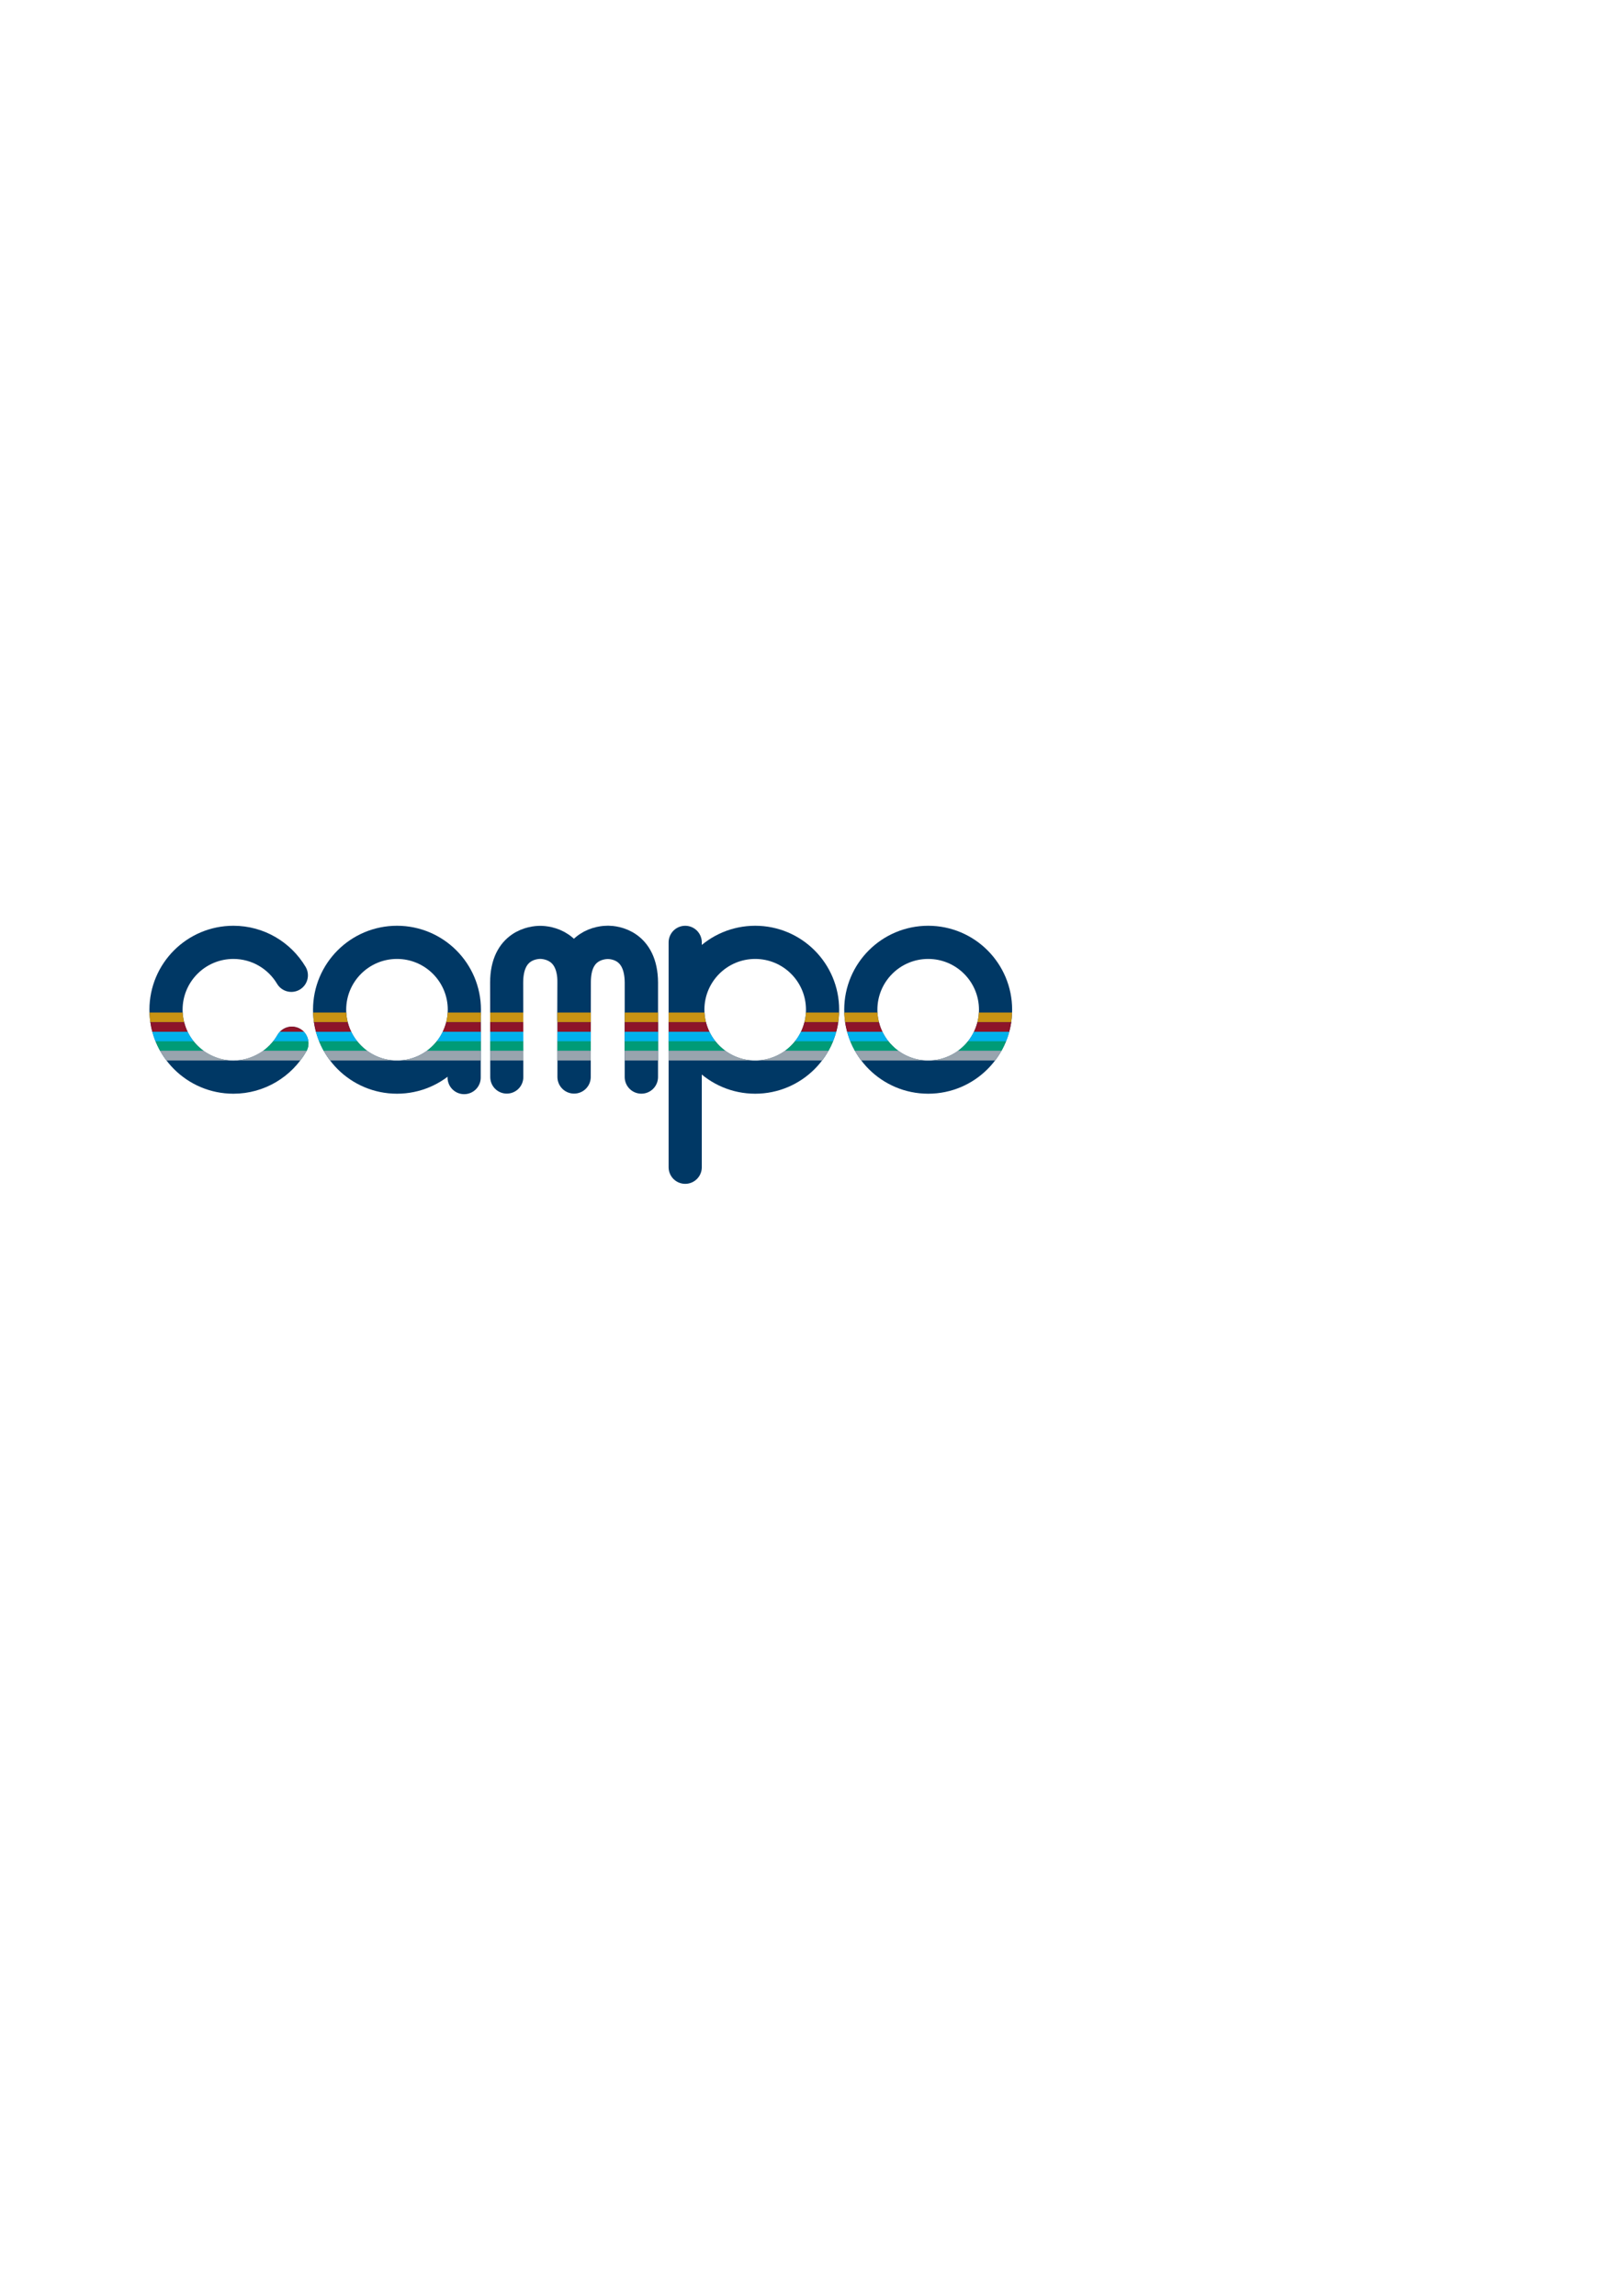 <?xml version="1.0" encoding="UTF-8" standalone="no"?>
<!-- Created with Inkscape (http://www.inkscape.org/) -->

<svg
   xmlns:dc="http://purl.org/dc/elements/1.1/"
   xmlns:cc="http://creativecommons.org/ns#"
   xmlns:rdf="http://www.w3.org/1999/02/22-rdf-syntax-ns#"
   xmlns:svg="http://www.w3.org/2000/svg"
   xmlns="http://www.w3.org/2000/svg"
   xmlns:xlink="http://www.w3.org/1999/xlink"
   xmlns:sodipodi="http://sodipodi.sourceforge.net/DTD/sodipodi-0.dtd"
   xmlns:inkscape="http://www.inkscape.org/namespaces/inkscape"
   width="210mm"
   height="297mm"
   id="svg2"
   version="1.1"
   inkscape:version="0.48.2 r9819"
   sodipodi:docname="campo-final.svg"
   inkscape:export-filename="/Users/franzi/Desktop/campo-in-stripes-full.png"
   inkscape:export-xdpi="76"
   inkscape:export-ydpi="76">
  <title
     id="title3071">campo final</title>
  <defs
     id="defs4">
    <linearGradient
       id="linearGradient3821">
      <stop
         style="stop-color:#00b1c6;stop-opacity:1;"
         offset="0"
         id="stop3823" />
      <stop
         style="stop-color:#ffffff;stop-opacity:1;"
         offset="1"
         id="stop3825" />
    </linearGradient>
    <linearGradient
       id="linearGradient4027">
      <stop
         style="stop-color:#009775;stop-opacity:1;"
         offset="0"
         id="stop4029" />
      <stop
         style="stop-color:#ffffff;stop-opacity:1;"
         offset="1"
         id="stop4031" />
    </linearGradient>
    <linearGradient
       id="linearGradient4019">
      <stop
         style="stop-color:#a3acb2;stop-opacity:1;"
         offset="0"
         id="stop4021" />
      <stop
         style="stop-color:#ffffff;stop-opacity:1;"
         offset="1"
         id="stop4023" />
    </linearGradient>
    <linearGradient
       id="linearGradient4011">
      <stop
         style="stop-color:#a3acb2;stop-opacity:1;"
         offset="0"
         id="stop4013" />
      <stop
         style="stop-color:#ffffff;stop-opacity:1;"
         offset="1"
         id="stop4015" />
    </linearGradient>
    <linearGradient
       id="linearGradient4003">
      <stop
         style="stop-color:#801429;stop-opacity:1;"
         offset="0"
         id="stop4005" />
      <stop
         style="stop-color:#ffffff;stop-opacity:1;"
         offset="1"
         id="stop4007" />
    </linearGradient>
    <linearGradient
       id="linearGradient3995">
      <stop
         style="stop-color:#ad841f;stop-opacity:1;"
         offset="0"
         id="stop3997" />
      <stop
         style="stop-color:#ffffff;stop-opacity:1;"
         offset="1"
         id="stop3999" />
    </linearGradient>
    <linearGradient
       inkscape:collect="always"
       xlink:href="#linearGradient4019"
       id="linearGradient3060"
       gradientUnits="userSpaceOnUse"
       gradientTransform="matrix(0.198,0,0,0.398,225.824,287.755)"
       x1="553.668"
       y1="507.415"
       x2="495.085"
       y2="217.409" />
    <linearGradient
       inkscape:collect="always"
       xlink:href="#linearGradient4011"
       id="linearGradient3064"
       gradientUnits="userSpaceOnUse"
       gradientTransform="matrix(0.197,0,0,0.394,226.162,290.066)"
       x1="328.776"
       y1="510.125"
       x2="245.8"
       y2="155.071" />
    <linearGradient
       inkscape:collect="always"
       xlink:href="#linearGradient3995"
       id="linearGradient3068"
       gradientUnits="userSpaceOnUse"
       x1="130.258"
       y1="509.821"
       x2="96.345"
       y2="364.359" />
    <linearGradient
       inkscape:collect="always"
       xlink:href="#linearGradient4003"
       id="linearGradient3074"
       gradientUnits="userSpaceOnUse"
       gradientTransform="matrix(0.371,0,0,0.371,218.44,297.716)"
       x1="29.544"
       y1="547.902"
       x2="-91.279"
       y2="239.001" />
    <linearGradient
       inkscape:collect="always"
       xlink:href="#linearGradient4027"
       id="linearGradient3078"
       gradientUnits="userSpaceOnUse"
       x1="602.469"
       y1="504.31"
       x2="539.566"
       y2="407.327"
       gradientTransform="translate(-75.021,0)" />
    <linearGradient
       inkscape:collect="always"
       xlink:href="#linearGradient3821"
       id="linearGradient3079"
       gradientUnits="userSpaceOnUse"
       x1="473.118"
       y1="505.941"
       x2="431.753"
       y2="394.512" />
    <linearGradient
       inkscape:collect="always"
       xlink:href="#linearGradient3821"
       id="linearGradient3081"
       gradientUnits="userSpaceOnUse"
       x1="501.013"
       y1="504.2"
       x2="453.918"
       y2="406.343" />
    <linearGradient
       inkscape:collect="always"
       xlink:href="#linearGradient3995"
       id="linearGradient3297"
       gradientUnits="userSpaceOnUse"
       x1="130.258"
       y1="509.821"
       x2="96.345"
       y2="364.359" />
    <linearGradient
       inkscape:collect="always"
       xlink:href="#linearGradient4003"
       id="linearGradient3300"
       gradientUnits="userSpaceOnUse"
       gradientTransform="matrix(0.371,0,0,0.371,218.44,297.716)"
       x1="29.544"
       y1="547.902"
       x2="-91.279"
       y2="239.001" />
    <linearGradient
       inkscape:collect="always"
       xlink:href="#linearGradient4027"
       id="linearGradient3304"
       gradientUnits="userSpaceOnUse"
       gradientTransform="translate(-75.021,0)"
       x1="602.469"
       y1="504.31"
       x2="539.566"
       y2="407.327" />
    <linearGradient
       inkscape:collect="always"
       xlink:href="#linearGradient3821"
       id="linearGradient3306"
       gradientUnits="userSpaceOnUse"
       x1="473.118"
       y1="505.941"
       x2="431.753"
       y2="394.512" />
    <linearGradient
       inkscape:collect="always"
       xlink:href="#linearGradient3821"
       id="linearGradient3308"
       gradientUnits="userSpaceOnUse"
       x1="501.013"
       y1="504.2"
       x2="453.918"
       y2="406.343" />
    <linearGradient
       inkscape:collect="always"
       xlink:href="#linearGradient3821"
       id="linearGradient3311"
       gradientUnits="userSpaceOnUse"
       x1="501.013"
       y1="504.2"
       x2="453.918"
       y2="406.343"
       gradientTransform="translate(-75,0)" />
    <linearGradient
       inkscape:collect="always"
       xlink:href="#linearGradient3821"
       id="linearGradient3314"
       gradientUnits="userSpaceOnUse"
       x1="473.118"
       y1="505.941"
       x2="431.753"
       y2="394.512"
       gradientTransform="translate(-75,0)" />
    <linearGradient
       inkscape:collect="always"
       xlink:href="#linearGradient4011"
       id="linearGradient3316"
       gradientUnits="userSpaceOnUse"
       gradientTransform="matrix(0.197,0,0,0.394,226.162,290.066)"
       x1="328.776"
       y1="510.125"
       x2="245.8"
       y2="155.071" />
    <linearGradient
       inkscape:collect="always"
       xlink:href="#linearGradient4019"
       id="linearGradient3318"
       gradientUnits="userSpaceOnUse"
       gradientTransform="matrix(0.198,0,0,0.398,225.824,287.755)"
       x1="553.668"
       y1="507.415"
       x2="495.085"
       y2="217.409" />
    <linearGradient
       inkscape:collect="always"
       xlink:href="#linearGradient4019"
       id="linearGradient3322"
       gradientUnits="userSpaceOnUse"
       gradientTransform="matrix(0.198,0,0,0.398,225.824,287.755)"
       x1="553.668"
       y1="507.415"
       x2="495.085"
       y2="217.409" />
    <linearGradient
       inkscape:collect="always"
       xlink:href="#linearGradient4011"
       id="linearGradient3326"
       gradientUnits="userSpaceOnUse"
       gradientTransform="matrix(0.197,0,0,0.394,226.162,290.066)"
       x1="373.834"
       y1="477.789"
       x2="281.974"
       y2="265.709" />
    <linearGradient
       inkscape:collect="always"
       xlink:href="#linearGradient4027"
       id="linearGradient3342"
       gradientUnits="userSpaceOnUse"
       gradientTransform="translate(-75.021,0)"
       x1="602.469"
       y1="504.31"
       x2="539.566"
       y2="407.327" />
    <linearGradient
       inkscape:collect="always"
       xlink:href="#linearGradient4003"
       id="linearGradient3344"
       gradientUnits="userSpaceOnUse"
       gradientTransform="matrix(0.371,0,0,0.371,218.44,297.716)"
       x1="29.544"
       y1="547.902"
       x2="-91.279"
       y2="239.001" />
    <linearGradient
       inkscape:collect="always"
       xlink:href="#linearGradient3995"
       id="linearGradient3346"
       gradientUnits="userSpaceOnUse"
       x1="130.258"
       y1="509.821"
       x2="96.345"
       y2="364.359" />
    <linearGradient
       inkscape:collect="always"
       xlink:href="#linearGradient4011"
       id="linearGradient3348"
       gradientUnits="userSpaceOnUse"
       gradientTransform="matrix(0.197,0,0,0.394,226.162,290.066)"
       x1="373.834"
       y1="477.789"
       x2="281.974"
       y2="265.709" />
    <linearGradient
       inkscape:collect="always"
       xlink:href="#linearGradient4019"
       id="linearGradient3350"
       gradientUnits="userSpaceOnUse"
       gradientTransform="matrix(0.198,0,0,0.398,225.824,287.755)"
       x1="553.668"
       y1="507.415"
       x2="495.085"
       y2="217.409" />
    <linearGradient
       inkscape:collect="always"
       xlink:href="#linearGradient3821"
       id="linearGradient3352"
       gradientUnits="userSpaceOnUse"
       gradientTransform="translate(-75,0)"
       x1="473.118"
       y1="505.941"
       x2="431.753"
       y2="394.512" />
    <linearGradient
       inkscape:collect="always"
       xlink:href="#linearGradient3821"
       id="linearGradient3354"
       gradientUnits="userSpaceOnUse"
       gradientTransform="translate(-75,0)"
       x1="501.013"
       y1="504.2"
       x2="453.918"
       y2="406.343" />
    <linearGradient
       inkscape:collect="always"
       xlink:href="#linearGradient3821"
       id="linearGradient3357"
       gradientUnits="userSpaceOnUse"
       gradientTransform="translate(-75,0)"
       x1="501.013"
       y1="504.2"
       x2="453.918"
       y2="406.343" />
    <linearGradient
       inkscape:collect="always"
       xlink:href="#linearGradient3821"
       id="linearGradient3360"
       gradientUnits="userSpaceOnUse"
       gradientTransform="translate(-75,0)"
       x1="473.118"
       y1="505.941"
       x2="431.753"
       y2="394.512" />
    <linearGradient
       inkscape:collect="always"
       xlink:href="#linearGradient4019"
       id="linearGradient3364"
       gradientUnits="userSpaceOnUse"
       gradientTransform="matrix(0.198,0,0,0.398,225.824,287.755)"
       x1="553.668"
       y1="507.415"
       x2="495.085"
       y2="217.409" />
    <linearGradient
       inkscape:collect="always"
       xlink:href="#linearGradient4011"
       id="linearGradient3368"
       gradientUnits="userSpaceOnUse"
       gradientTransform="matrix(0.197,0,0,0.394,226.162,290.066)"
       x1="373.834"
       y1="477.789"
       x2="281.974"
       y2="265.709" />
    <linearGradient
       inkscape:collect="always"
       xlink:href="#linearGradient3995"
       id="linearGradient3372"
       gradientUnits="userSpaceOnUse"
       x1="130.258"
       y1="509.821"
       x2="96.345"
       y2="364.359" />
    <linearGradient
       inkscape:collect="always"
       xlink:href="#linearGradient4003"
       id="linearGradient3375"
       gradientUnits="userSpaceOnUse"
       gradientTransform="matrix(0.371,0,0,0.371,218.44,297.716)"
       x1="29.544"
       y1="547.902"
       x2="-91.279"
       y2="239.001" />
    <linearGradient
       inkscape:collect="always"
       xlink:href="#linearGradient4027"
       id="linearGradient3379"
       gradientUnits="userSpaceOnUse"
       gradientTransform="translate(-71.021,0)"
       x1="602.469"
       y1="504.31"
       x2="539.566"
       y2="407.327" />
    <linearGradient
       inkscape:collect="always"
       xlink:href="#linearGradient3821"
       id="linearGradient3385"
       gradientUnits="userSpaceOnUse"
       gradientTransform="translate(-75,0)"
       x1="473.118"
       y1="505.941"
       x2="431.753"
       y2="394.512" />
    <linearGradient
       inkscape:collect="always"
       xlink:href="#linearGradient3821"
       id="linearGradient3387"
       gradientUnits="userSpaceOnUse"
       gradientTransform="translate(-75,0)"
       x1="501.013"
       y1="504.2"
       x2="453.918"
       y2="406.343" />
    <linearGradient
       inkscape:collect="always"
       xlink:href="#linearGradient4011"
       id="linearGradient3396"
       gradientUnits="userSpaceOnUse"
       gradientTransform="matrix(0.197,0,0,0.394,226.162,290.066)"
       x1="373.834"
       y1="477.789"
       x2="281.974"
       y2="265.709" />
    <linearGradient
       inkscape:collect="always"
       xlink:href="#linearGradient4019"
       id="linearGradient3398"
       gradientUnits="userSpaceOnUse"
       gradientTransform="matrix(0.198,0,0,0.398,225.824,287.755)"
       x1="553.668"
       y1="507.415"
       x2="495.085"
       y2="217.409" />
    <linearGradient
       inkscape:collect="always"
       xlink:href="#linearGradient4027"
       id="linearGradient3907"
       gradientUnits="userSpaceOnUse"
       gradientTransform="translate(-71.021,0)"
       x1="602.469"
       y1="504.31"
       x2="539.566"
       y2="407.327" />
    <linearGradient
       inkscape:collect="always"
       xlink:href="#linearGradient4003"
       id="linearGradient3909"
       gradientUnits="userSpaceOnUse"
       gradientTransform="matrix(0.371,0,0,0.371,218.44,297.716)"
       x1="29.544"
       y1="547.902"
       x2="-91.279"
       y2="239.001" />
    <linearGradient
       inkscape:collect="always"
       xlink:href="#linearGradient3995"
       id="linearGradient3911"
       gradientUnits="userSpaceOnUse"
       x1="130.258"
       y1="509.821"
       x2="96.345"
       y2="364.359" />
    <linearGradient
       inkscape:collect="always"
       xlink:href="#linearGradient4011"
       id="linearGradient3913"
       gradientUnits="userSpaceOnUse"
       gradientTransform="matrix(0.197,0,0,0.394,226.162,290.066)"
       x1="373.834"
       y1="477.789"
       x2="281.974"
       y2="265.709" />
    <linearGradient
       inkscape:collect="always"
       xlink:href="#linearGradient4019"
       id="linearGradient3915"
       gradientUnits="userSpaceOnUse"
       gradientTransform="matrix(0.198,0,0,0.398,225.824,287.755)"
       x1="553.668"
       y1="507.415"
       x2="495.085"
       y2="217.409" />
    <linearGradient
       inkscape:collect="always"
       xlink:href="#linearGradient3821"
       id="linearGradient3917"
       gradientUnits="userSpaceOnUse"
       gradientTransform="translate(-75,0)"
       x1="473.118"
       y1="505.941"
       x2="431.753"
       y2="394.512" />
    <linearGradient
       inkscape:collect="always"
       xlink:href="#linearGradient3821"
       id="linearGradient3919"
       gradientUnits="userSpaceOnUse"
       gradientTransform="translate(-75,0)"
       x1="501.013"
       y1="504.2"
       x2="453.918"
       y2="406.343" />
    <linearGradient
       inkscape:collect="always"
       xlink:href="#linearGradient3821"
       id="linearGradient3940"
       gradientUnits="userSpaceOnUse"
       gradientTransform="translate(-75,0)"
       x1="473.118"
       y1="505.941"
       x2="431.753"
       y2="394.512" />
    <linearGradient
       inkscape:collect="always"
       xlink:href="#linearGradient3821"
       id="linearGradient3942"
       gradientUnits="userSpaceOnUse"
       gradientTransform="translate(-75,0)"
       x1="501.013"
       y1="504.2"
       x2="453.918"
       y2="406.343" />
    <linearGradient
       inkscape:collect="always"
       xlink:href="#linearGradient4011"
       id="linearGradient3950"
       gradientUnits="userSpaceOnUse"
       gradientTransform="matrix(0.197,0,0,0.394,226.162,290.066)"
       x1="373.834"
       y1="477.789"
       x2="281.974"
       y2="265.709" />
    <linearGradient
       inkscape:collect="always"
       xlink:href="#linearGradient4019"
       id="linearGradient3952"
       gradientUnits="userSpaceOnUse"
       gradientTransform="matrix(0.198,0,0,0.398,225.824,287.755)"
       x1="553.668"
       y1="507.415"
       x2="495.085"
       y2="217.409" />
  </defs>
  <sodipodi:namedview
     id="base"
     pagecolor="#ffffff"
     bordercolor="#666666"
     borderopacity="1.0"
     inkscape:pageopacity="0.0"
     inkscape:pageshadow="2"
     inkscape:zoom="4"
     inkscape:cx="108.79555"
     inkscape:cy="527.5318"
     inkscape:document-units="px"
     inkscape:current-layer="layer1"
     showgrid="false"
     showguides="true"
     inkscape:guide-bbox="true"
     inkscape:snap-global="false"
     inkscape:window-width="1280"
     inkscape:window-height="712"
     inkscape:window-x="0"
     inkscape:window-y="0"
     inkscape:window-maximized="1">
    <sodipodi:guide
       orientation="1,0"
       position="-44.286,317.143"
       id="guide3768" />
    <sodipodi:guide
       orientation="0,1"
       position="284.286,217.143"
       id="guide3782" />
    <sodipodi:guide
       orientation="1,0"
       position="676.802,317.188"
       id="guide3840" />
    <sodipodi:guide
       orientation="1,0"
       position="-262.64,779.838"
       id="guide3842" />
    <sodipodi:guide
       orientation="1,0"
       position="941.462,179.807"
       id="guide3861" />
    <sodipodi:guide
       orientation="0,1"
       position="725.795,831.861"
       id="guide3910" />
    <sodipodi:guide
       orientation="0,1"
       position="973.535,865.953"
       id="guide3914" />
    <sodipodi:guide
       orientation="0,1"
       position="47.5,558.571"
       id="guide4030" />
    <sodipodi:guide
       orientation="0,1"
       position="191.586,533.836"
       id="guide3979" />
  </sodipodi:namedview>
  <g
     inkscape:label="Ebene 1"
     inkscape:groupmode="layer"
     id="layer1">
    <g
       id="g3981">
      <g
         id="g4300">
        <path
           inkscape:connector-curvature="0"
           style="fill:none;stroke:#003865;stroke-width:16.223;stroke-linecap:round;stroke-linejoin:miter;stroke-miterlimit:4;stroke-opacity:1;stroke-dashoffset:22.802;opacity:1"
           d="m 486.861,493.703 c 0,18.198 -14.752,32.95 -32.95,32.95 -18.198,0 -32.95,-14.752 -32.95,-32.95 0,-18.198 14.752,-32.95 32.95,-32.95 18.198,0 32.95,14.752 32.95,32.95 z"
           id="path3774" />
        <path
           style="fill:none;stroke:#003865;stroke-width:16.223;stroke-linecap:round;stroke-linejoin:miter;stroke-miterlimit:4;stroke-opacity:1;stroke-dasharray:none;stroke-dashoffset:22.802;opacity:1"
           d="m 142.726,510.094 c -5.685,9.895 -16.36,16.56 -28.591,16.56 -18.198,0 -32.95,-14.752 -32.95,-32.95 0,-18.198 14.752,-32.95 32.95,-32.95 12.049,0 22.588,6.468 28.334,16.121"
           id="path3808"
           inkscape:connector-curvature="0"
           sodipodi:nodetypes="csssc" />
        <path
           style="fill:none;stroke:#003865;stroke-width:16.172;stroke-linecap:round;stroke-linejoin:miter;stroke-miterlimit:4;stroke-opacity:1;stroke-dasharray:none;stroke-dashoffset:22.802;opacity:1"
           d="m 247.835,526.628 c 0,-8.495 -0.063,-40.121 -0.063,-46.197 0,-18.498 13.319,-19.668 16.42,-19.668 3.101,0 16.466,1.236 16.512,19.543 0.01,3.9 -0.064,11.011 -0.064,17.954"
           id="path3811"
           inkscape:connector-curvature="0"
           sodipodi:nodetypes="cszsc" />
        <path
           style="fill:none;stroke:#003865;stroke-width:16.299;stroke-linecap:round;stroke-linejoin:miter;stroke-miterlimit:4;stroke-opacity:1;stroke-dasharray:none;stroke-dashoffset:22.802;opacity:1"
           d="m 280.747,526.56 c 0,-9.201 0.07,-39.553 0.06,-46.338 -0.025,-18.466 13.626,-19.482 16.546,-19.46 2.92,0.021 16.213,1.144 16.303,19.687 0.025,5.266 -0.009,40.2 -0.009,46.153"
           id="path3815"
           inkscape:connector-curvature="0"
           sodipodi:nodetypes="cszsc" />
        <path
           sodipodi:nodetypes="cc"
           inkscape:connector-curvature="0"
           id="path3778"
           d="m 335.088,460.764 0,109.952"
           style="fill:none;stroke:#003865;stroke-width:16.223;stroke-linecap:round;stroke-linejoin:miter;stroke-miterlimit:4;stroke-opacity:1;stroke-dasharray:none;opacity:1" />
        <path
           id="path3772"
           d="m 402.265,493.703 c 0,18.198 -14.752,32.95 -32.95,32.95 -18.198,0 -32.95,-14.752 -32.95,-32.95 0,-18.198 14.752,-32.95 32.95,-32.95 18.198,0 32.95,14.752 32.95,32.95 z"
           style="fill:none;stroke:#003865;stroke-width:16.223;stroke-linecap:round;stroke-linejoin:miter;stroke-miterlimit:4;stroke-opacity:1;stroke-dashoffset:22.802;opacity:1"
           inkscape:connector-curvature="0" />
        <path
           id="path3770"
           d="m 227.089,493.703 c 0,18.198 -14.752,32.95 -32.95,32.95 -18.198,0 -32.95,-14.752 -32.95,-32.95 0,-18.198 14.752,-32.95 32.95,-32.95 18.198,0 32.95,14.752 32.95,32.95 z"
           style="opacity:1;fill:none;stroke:#003865;stroke-width:16.223;stroke-linecap:round;stroke-linejoin:miter;stroke-miterlimit:4;stroke-opacity:1;stroke-dashoffset:22.802"
           inkscape:connector-curvature="0" />
        <path
           style="opacity:1;fill:none;stroke:#003865;stroke-width:16.223;stroke-linecap:round;stroke-linejoin:miter;stroke-miterlimit:4;stroke-opacity:1;stroke-dasharray:none"
           d="m 226.982,498.54 0,28.334"
           id="path3776"
           inkscape:connector-curvature="0"
           sodipodi:nodetypes="cc" />
      </g>
      <path
         sodipodi:nodetypes="cccccccccccccccccccccccccccccccccccccccccccccccccccc"
         inkscape:connector-curvature="0"
         id="rect3979"
         d="m 478.703,495.077 16.238,0 c -0.054,1.676 -0.239,3.53 -0.426,4.773 l -16.547,0 c 0.382,-1.602 0.609,-2.744 0.734,-4.773 z m -65.839,0 16.245,0 c 0.094,1.674 0.389,3.269 0.727,4.773 l -16.542,0 c -0.176,-1.221 -0.398,-2.956 -0.43,-4.773 z m -18.747,0 16.239,0 c -0.04,1.651 -0.209,3.34 -0.43,4.773 l -16.536,0 c 0.357,-1.485 0.664,-3.101 0.727,-4.773 z m -67.147,0 17.546,0 c 0.083,1.693 0.403,3.331 0.73,4.773 l -18.265,0.022 z m -21.471,0 16.314,0 0,4.773 -16.305,0 z m -32.938,0 16.377,0 0.002,4.773 -16.316,0 c -0.116,-1.448 -0.051,-3.167 -0.062,-4.773 z m -32.853,0 16.166,0 0.01,4.773 -16.176,0 z m -20.771,0 16.238,0 -0.085,4.773 -16.881,0 c 0.279,-1.171 0.592,-2.773 0.728,-4.773 z m -65.849,0 16.252,0 c 0.09,1.744 0.398,3.259 0.718,4.773 l -16.529,0 c -0.222,-1.317 -0.375,-2.949 -0.442,-4.773 z m -63.032,4.773 -16.518,0 c -0.246,-1.372 -0.36,-2.603 -0.442,-4.773 l 16.235,0 c 0.134,1.798 0.367,3.275 0.725,4.773 z"
         style="opacity:1;fill:#c99313;fill-opacity:1;stroke:none" />
      <path
         sodipodi:nodetypes="cccccccccccccccccccccccccccccccccccccccccccccccccccccc"
         inkscape:connector-curvature="0"
         id="rect3981"
         d="m 431.562,504.574 -17.258,0 c -0.387,-1.422 -0.766,-3.046 -1.008,-4.773 l 16.539,0 c 0.483,1.917 1.078,3.393 1.727,4.773 z m 46.418,-4.773 16.551,0 c 0,0 -0.456,2.85 -1.013,4.773 l -17.268,0 c 0.723,-1.505 1.299,-3.101 1.73,-4.773 z m -69.074,4.773 -17.25,0 c 0.71,-1.405 1.247,-2.963 1.75,-4.773 l 16.527,0 c -0.276,1.715 -0.586,3.387 -1.027,4.773 z m -61.969,0 -19.953,0 -0.016,-4.773 18.267,0 c 0.505,1.977 1.118,3.437 1.735,4.773 z m -25.125,0 -16.303,0 0.002,-4.773 16.301,0 z m -32.906,0 -16.27,0 -0.016,-4.773 16.301,0 z m -33.009,0 -16.17,-0.008 -0.018,-4.765 16.183,0 z m -20.792,0 -18.62,0 c 0.473,-1.076 1.34,-3.119 1.724,-4.773 l 16.884,0 z m -63.311,0 -17.247,0 c -0.452,-1.421 -0.72,-3.098 -1.016,-4.773 l 16.518,0 c 0.43,1.832 1.084,3.318 1.746,4.773 z m -23.103,0 -11.91,0 c 4.128,-4.18 9.47,-2.727 11.91,0 z m -56.9,0 -17.264,0 c -0.413,-1.337 -0.748,-2.97 -0.988,-4.773 l 16.529,0 c 0.452,1.774 1.036,3.352 1.724,4.773 z"
         style="opacity:1;fill:#8d1429;fill-opacity:1;stroke:none" />
      <path
         sodipodi:nodetypes="cccccccccccccccccccccccccccccccccccccccccccccccccccccccc"
         inkscape:connector-curvature="0"
         id="rect3983"
         d="m 174.788,509.256 -18.694,0 c -0.579,-1.446 -1.118,-2.953 -1.58,-4.751 l 17.247,-0.022 c 1.002,2.016 2.026,3.489 3.027,4.773 z m 301.509,-4.773 17.234,0 c -0.442,1.752 -0.772,2.804 -1.596,4.773 l -18.647,0 c 0.832,-1.054 2.075,-2.894 3.008,-4.773 z m -41.751,4.773 -18.64,0 c -0.599,-1.376 -1.144,-2.955 -1.625,-4.773 l 17.241,0 c 0.972,1.81 1.868,3.317 3.024,4.773 z m -42.851,-4.773 17.242,0 c -0.542,2.067 -1.076,3.467 -1.617,4.773 l -18.648,0 c 0.96,-1.251 1.937,-2.597 3.023,-4.773 z m -41.75,4.773 -22.986,0 5e-5,-4.773 19.98,0 c 0.82,1.672 1.833,3.248 3.006,4.773 z m -28.131,0 -16.311,0 0.009,-4.773 16.301,0 z m -32.908,0 -16.294,0 0.022,-4.773 16.283,0 z m -32.999,0 -16.191,0 -1.9e-4,-4.773 16.178,0 z m -20.795,0 -21.616,0 c 0.283,-0.318 1.942,-2.572 3.029,-4.773 l 18.569,0 z m -98.233,-4.773 11.7,0 c 1.507,1.423 2.146,3.564 2.21,4.773 l -17.291,0 c 1.674,-2.049 2.388,-3.954 3.381,-4.773 z m -42.11,4.773 -18.661,0 c -0.546,-1.214 -1.095,-2.739 -1.596,-4.773 l 17.22,0 c 0.815,1.591 1.847,3.182 3.036,4.773 z"
         style="opacity:1;fill:#00b1eb;fill-opacity:1;stroke:none" />
      <path
         sodipodi:nodetypes="cccccccccccccccccccccccccccccccccccccccccccccccccccccccc"
         inkscape:connector-curvature="0"
         id="rect3985"
         d="m 133.599,509.119 17.192,0 c 0.255,2.228 -0.267,3.562 -0.884,4.773 l -21.302,0 c 1.632,-1.309 2.812,-2.125 4.994,-4.773 z m -33.941,4.773 -21.279,0 c -0.944,-1.611 -2.012,-3.917 -2.298,-4.773 l 18.612,0.022 c 1.501,1.951 3.162,3.312 4.965,4.751 z m 156.263,-0.008 -16.183,0.008 -0.021,-4.773 16.186,0 z m 217.474,-4.765 18.581,0 c -0.609,1.576 -1.385,3.194 -2.287,4.773 l -21.296,0 c 1.402,-1.028 3.632,-3.03 5.002,-4.773 z m -57.553,0 18.611,0 c 1.155,1.465 3.275,3.578 4.984,4.773 l -21.296,0 c -0.673,-1.171 -1.617,-3.033 -2.299,-4.773 z m -61.03,4.773 -27.829,0 -0.026,-4.773 22.878,0 c 1.357,1.692 2.951,3.237 4.977,4.773 z m 33.965,-4.773 18.605,0 c -0.728,1.89 -1.507,3.379 -2.297,4.773 l -21.303,0 c 1.495,-1.13 3.495,-2.844 4.995,-4.773 z m -66.972,4.773 -16.307,0 0.009,-4.773 16.307,0 z m -32.895,0 -16.309,0 0.011,-4.773 16.294,0 z m -53.802,0 -26.491,0 c 1.666,-1.204 3.331,-2.757 4.997,-4.773 l 21.502,0 z m -55.459,0 -21.268,0 c -0.924,-1.511 -1.636,-3.14 -2.331,-4.773 l 18.639,0 c 2.274,2.75 3.335,3.43 4.961,4.773 z"
         style="opacity:1;fill:#009b77;fill-opacity:1;stroke:none" />
      <path
         sodipodi:nodetypes="ccccccccccccccccccccccccccccccccccccccccccccccccc"
         inkscape:connector-curvature="0"
         id="rect3987"
         d="m 146.846,518.527 -65.418,0 c -1.193,-1.574 -2.272,-3.173 -3.116,-4.773 l 21.132,0 c 14.6,9.56 25.7,2.237 29.337,0 l 21.202,0 c -0.909,1.716 -2.058,3.464 -3.138,4.773 z m 271.22,-4.773 21.199,0 c 8.857,6.345 20.56,6.307 29.266,0 l 21.234,0 c -0.901,1.531 -1.751,3.003 -3.156,4.773 l -32.828,0 -32.586,0 c -1.11,-1.405 -2.136,-3.045 -3.129,-4.773 z m -16.043,4.773 -32.398,0 -42.641,0 -0.002,-4.773 27.675,0 c 8.028,5.797 19.546,6.792 29.294,0 l 21.198,0 c -0.991,1.825 -2.046,3.399 -3.125,4.773 z m -80.224,0 -16.296,0 -0.013,-4.773 16.324,0 z m -32.902,0 -16.307,0 0.011,-4.773 16.318,0 z m -32.974,0 -16.183,0 0,-4.773 16.175,0 z m -20.828,0 -41.127,0 c 4.177,-0.138 8.924,-0.615 14.839,-4.773 l 26.301,0 z m -41.127,0 -32.527,0 c -1.099,-1.453 -2.184,-2.943 -3.138,-4.773 l 21.169,0 c 2.924,1.926 6.799,4.476 14.496,4.773 z"
         style="opacity:1;fill:#98a4ae;fill-opacity:1;stroke:none" />
    </g>
  </g>
</svg>
